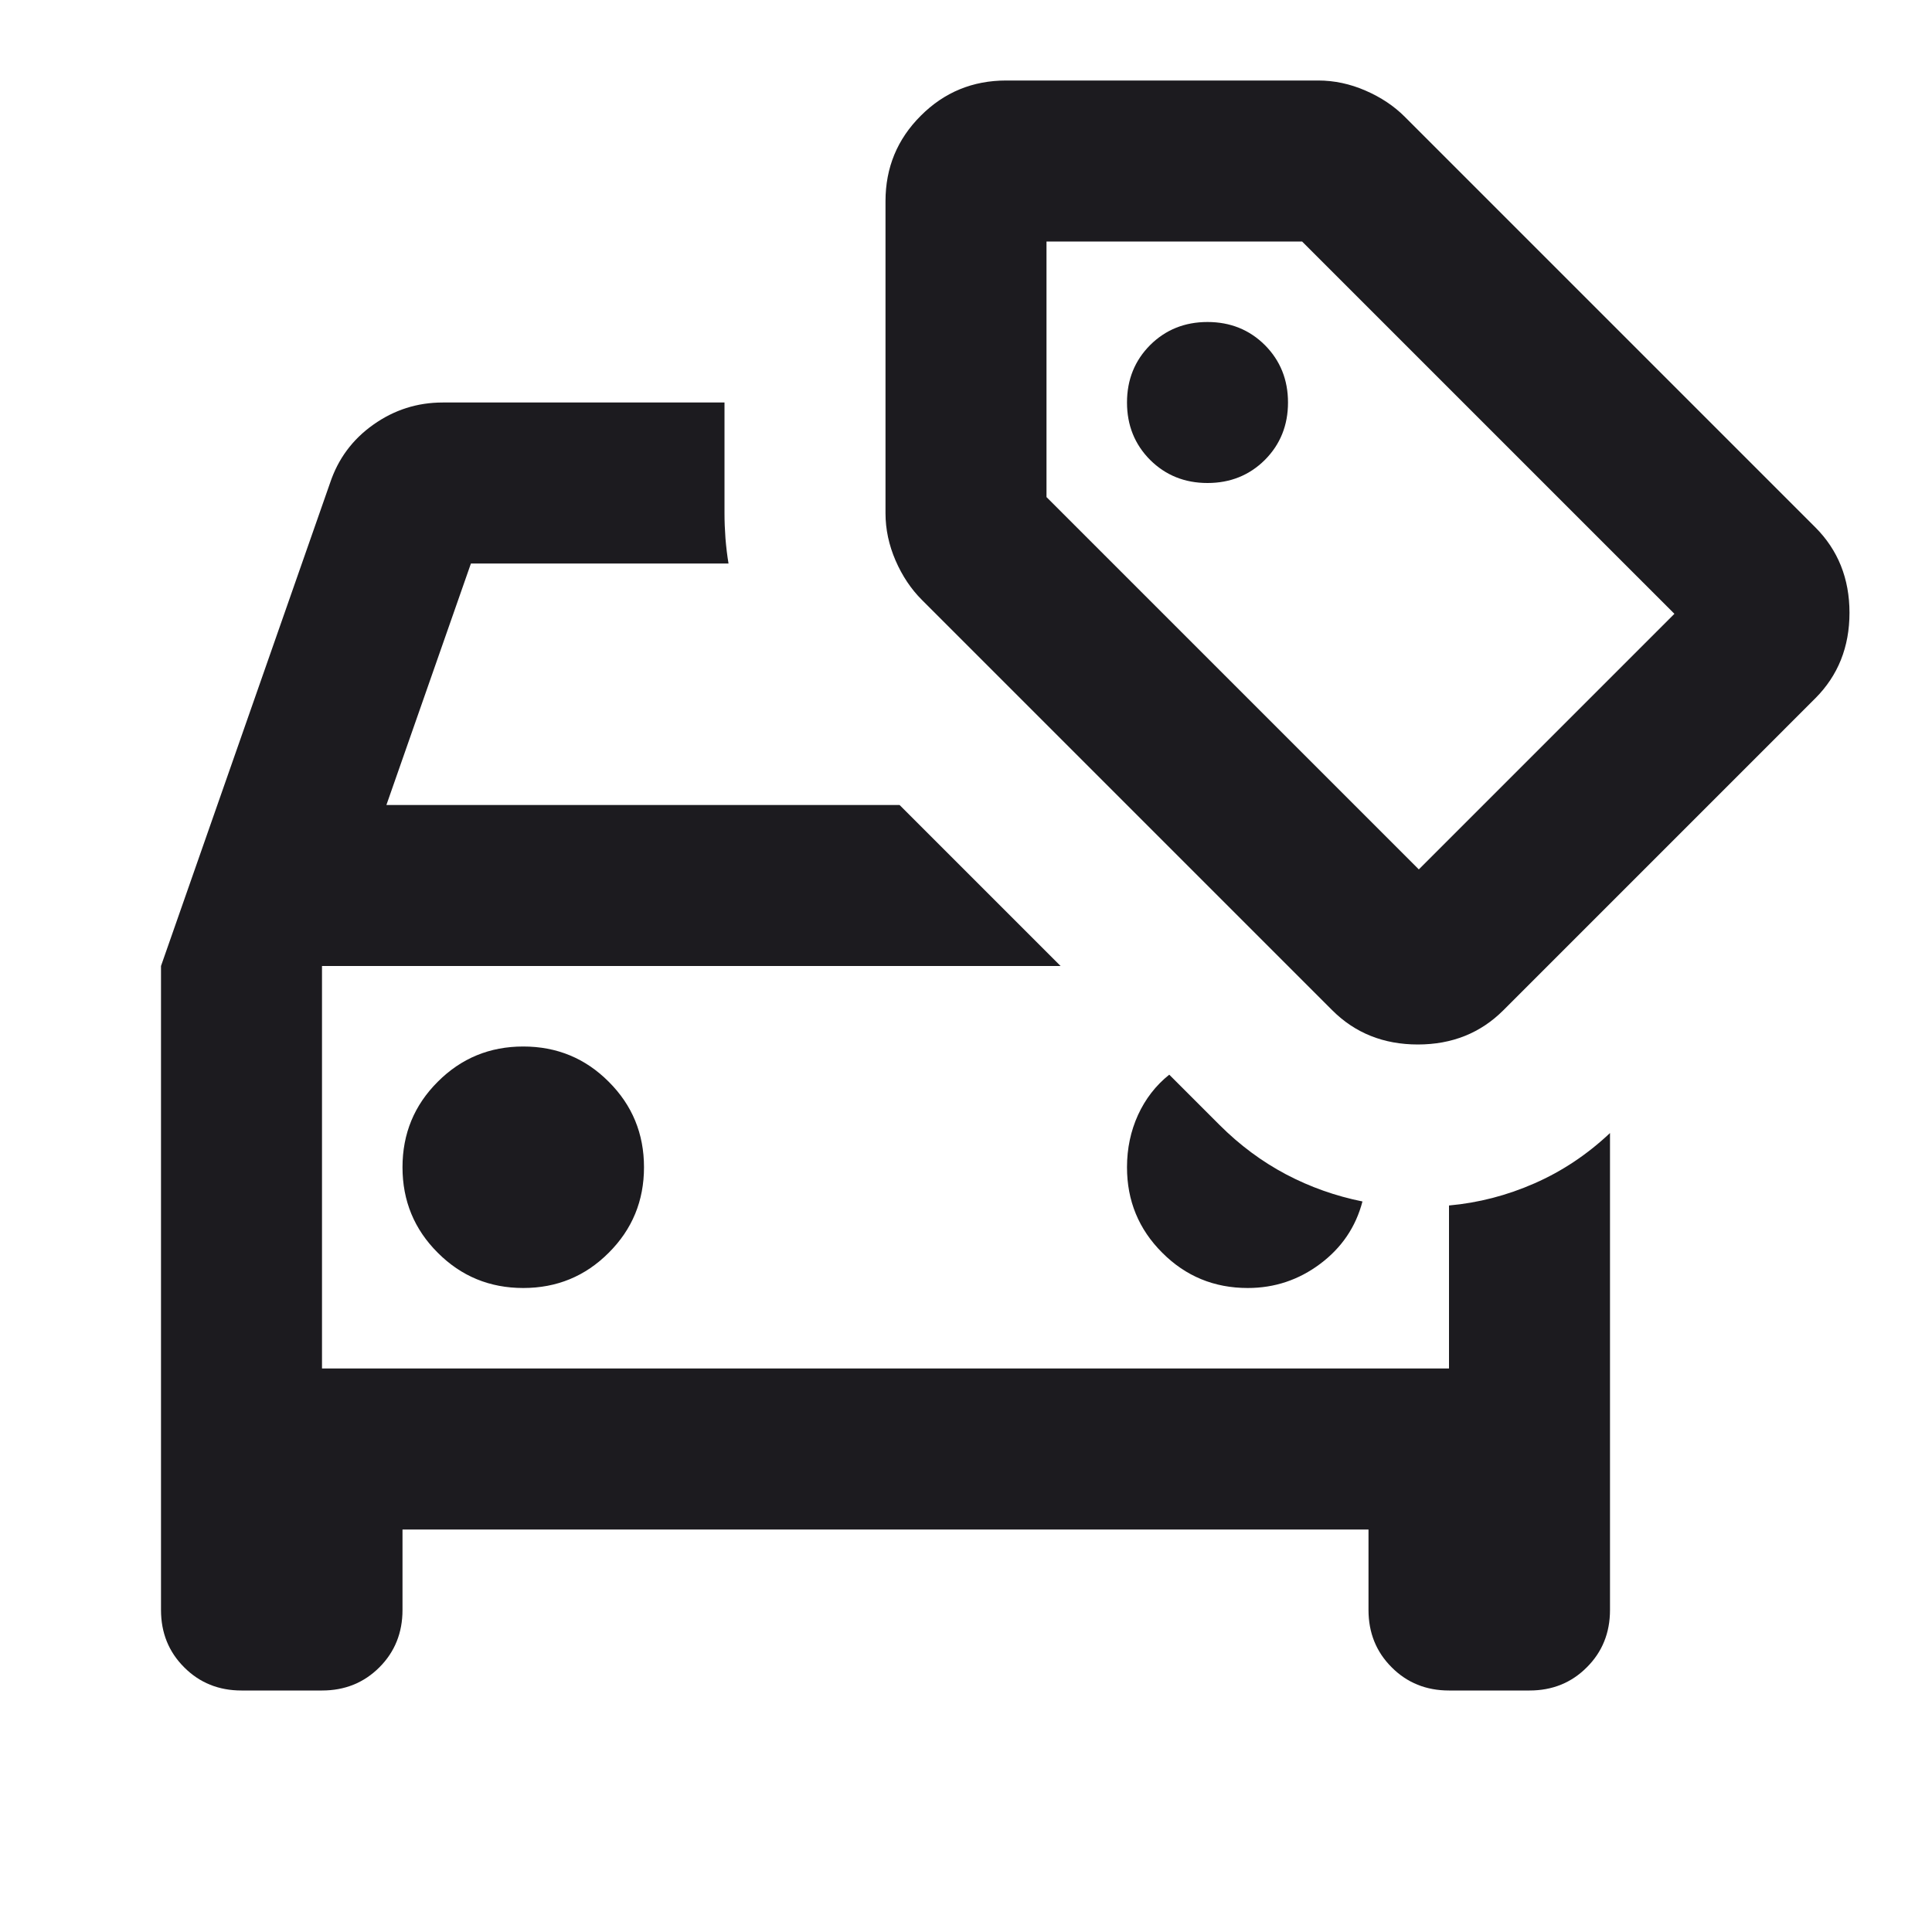 <?xml version="1.0" encoding="UTF-8"?> <svg xmlns="http://www.w3.org/2000/svg" width="24" height="24" viewBox="0 0 24 24" fill="none"><mask id="mask0_368_4200" style="mask-type:alpha" maskUnits="userSpaceOnUse" x="0" y="0" width="24" height="24"><rect width="24" height="24" fill="#D9D9D9"></rect></mask><g mask="url(#mask0_368_4200)"><path d="M6.5 16C6.917 16 7.271 15.854 7.562 15.562C7.854 15.271 8 14.917 8 14.5C8 14.083 7.854 13.729 7.562 13.438C7.271 13.146 6.917 13 6.5 13C6.083 13 5.729 13.146 5.438 13.438C5.146 13.729 5 14.083 5 14.5C5 14.917 5.146 15.271 5.438 15.562C5.729 15.854 6.083 16 6.5 16ZM15.5 16C15.833 16 16.133 15.9 16.4 15.7C16.667 15.5 16.842 15.242 16.925 14.925C16.592 14.858 16.275 14.746 15.975 14.588C15.675 14.429 15.4 14.225 15.15 13.975L14.525 13.35C14.358 13.483 14.229 13.65 14.137 13.85C14.046 14.05 14 14.267 14 14.5C14 14.917 14.146 15.271 14.438 15.562C14.729 15.854 15.083 16 15.5 16ZM5 19V20C5 20.283 4.904 20.521 4.713 20.712C4.521 20.904 4.283 21 4 21H3C2.717 21 2.479 20.904 2.288 20.712C2.096 20.521 2 20.283 2 20V12L4.1 6C4.2 5.7 4.379 5.458 4.638 5.275C4.896 5.092 5.183 5 5.5 5H9V6.375C9 6.475 9.004 6.579 9.012 6.688C9.021 6.796 9.033 6.9 9.05 7H5.85L4.8 10H11.175L13.175 12H4V17H18V14.975C18.367 14.942 18.721 14.85 19.062 14.7C19.404 14.55 19.717 14.342 20 14.075V20C20 20.283 19.904 20.521 19.712 20.712C19.521 20.904 19.283 21 19 21H18C17.717 21 17.479 20.904 17.288 20.712C17.096 20.521 17 20.283 17 20V19H5ZM15 6C15.283 6 15.521 5.904 15.713 5.713C15.904 5.521 16 5.283 16 5C16 4.717 15.904 4.479 15.713 4.287C15.521 4.096 15.283 4 15 4C14.717 4 14.479 4.096 14.287 4.287C14.096 4.479 14 4.717 14 5C14 5.283 14.096 5.521 14.287 5.713C14.479 5.904 14.717 6 15 6ZM16.55 12.55L11.45 7.45C11.317 7.317 11.208 7.154 11.125 6.963C11.042 6.771 11 6.575 11 6.375V2.5C11 2.083 11.146 1.729 11.438 1.438C11.729 1.146 12.083 1 12.5 1H16.375C16.575 1 16.771 1.042 16.962 1.125C17.154 1.208 17.317 1.317 17.45 1.45L22.55 6.55C22.833 6.833 22.975 7.188 22.975 7.612C22.975 8.037 22.833 8.392 22.55 8.675L18.675 12.55C18.392 12.833 18.038 12.975 17.613 12.975C17.188 12.975 16.833 12.833 16.55 12.55ZM17.625 10.8L20.8 7.625L16.175 3H13V6.175L17.625 10.8Z" fill="#1C1B1F"></path></g></svg> 